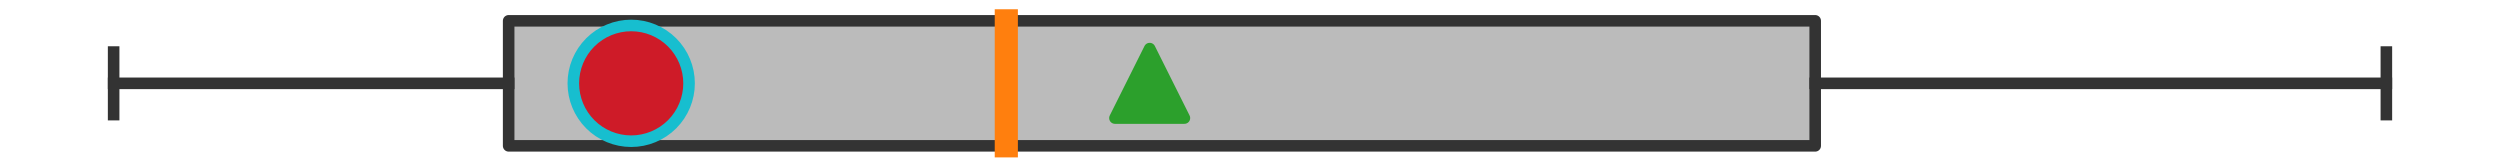 <?xml version="1.0" encoding="utf-8" standalone="no"?>
<!DOCTYPE svg PUBLIC "-//W3C//DTD SVG 1.1//EN"
  "http://www.w3.org/Graphics/SVG/1.1/DTD/svg11.dtd">
<svg xmlns:xlink="http://www.w3.org/1999/xlink" width="216pt" height="14.4pt" viewBox="0 0 216 14.4" xmlns="http://www.w3.org/2000/svg" version="1.1">
 <defs>
  <style type="text/css">*{stroke-linejoin: round; stroke-linecap: butt}</style>
 </defs>
 <g id="figure_1">
  <g id="patch_1">
   <path d="M 0 14.4 
L 216 14.4 
L 216 0 
L 0 0 
z
" style="fill: #ffffff"/>
  </g>
  <g id="axes_1">
   <g id="patch_2">
    <path d="M 43.948 12.6 
L 43.948 1.8 
L 156.833 1.8 
L 156.833 12.6 
L 43.948 12.6 
z
" clip-path="url(#p813c0cb1e9)" style="fill: #bbbbbb; stroke: #333333; stroke-linejoin: miter"/>
   </g>
   <g id="line2d_1">
    <path d="M 43.948 7.2 
L 9.818 7.2 
" clip-path="url(#p813c0cb1e9)" style="fill: none; stroke: #333333; stroke-linecap: square"/>
   </g>
   <g id="line2d_2">
    <path d="M 156.833 7.2 
L 206.182 7.2 
" clip-path="url(#p813c0cb1e9)" style="fill: none; stroke: #333333; stroke-linecap: square"/>
   </g>
   <g id="line2d_3">
    <path d="M 9.818 9.9 
L 9.818 4.5 
" clip-path="url(#p813c0cb1e9)" style="fill: none; stroke: #333333; stroke-linecap: square"/>
   </g>
   <g id="line2d_4">
    <path d="M 206.182 9.9 
L 206.182 4.5 
" clip-path="url(#p813c0cb1e9)" style="fill: none; stroke: #333333; stroke-linecap: square"/>
   </g>
   <g id="line2d_5"/>
   <g id="line2d_6">
    <path d="M 86.945 12.6 
L 86.945 1.8 
" clip-path="url(#p813c0cb1e9)" style="fill: none; stroke: #ff7f0e; stroke-width: 2; stroke-linecap: square"/>
   </g>
   <g id="line2d_7">
    <defs>
     <path id="m47757a943d" d="M 0 -3 
L -3 3 
L 3 3 
z
" style="stroke: #2ca02c; stroke-linejoin: miter"/>
    </defs>
    <g clip-path="url(#p813c0cb1e9)">
     <use xlink:href="#m47757a943d" x="99.332" y="7.2" style="fill: #2ca02c; stroke: #2ca02c; stroke-linejoin: miter"/>
    </g>
   </g>
   <g id="line2d_8">
    <defs>
     <path id="m5e6787ef00" d="M 0 5 
C 1.326 5 2.598 4.473 3.536 3.536 
C 4.473 2.598 5 1.326 5 0 
C 5 -1.326 4.473 -2.598 3.536 -3.536 
C 2.598 -4.473 1.326 -5 0 -5 
C -1.326 -5 -2.598 -4.473 -3.536 -3.536 
C -4.473 -2.598 -5 -1.326 -5 0 
C -5 1.326 -4.473 2.598 -3.536 3.536 
C -2.598 4.473 -1.326 5 0 5 
z
" style="stroke: #17becf"/>
    </defs>
    <g clip-path="url(#p813c0cb1e9)">
     <use xlink:href="#m5e6787ef00" x="54.535" y="7.2" style="fill: #ce1b28; stroke: #17becf"/>
    </g>
   </g>
  </g>
 </g>
 <defs>
  <clipPath id="p813c0cb1e9">
   <rect x="0" y="-28.8" width="216" height="72"/>
  </clipPath>
 </defs>
</svg>

